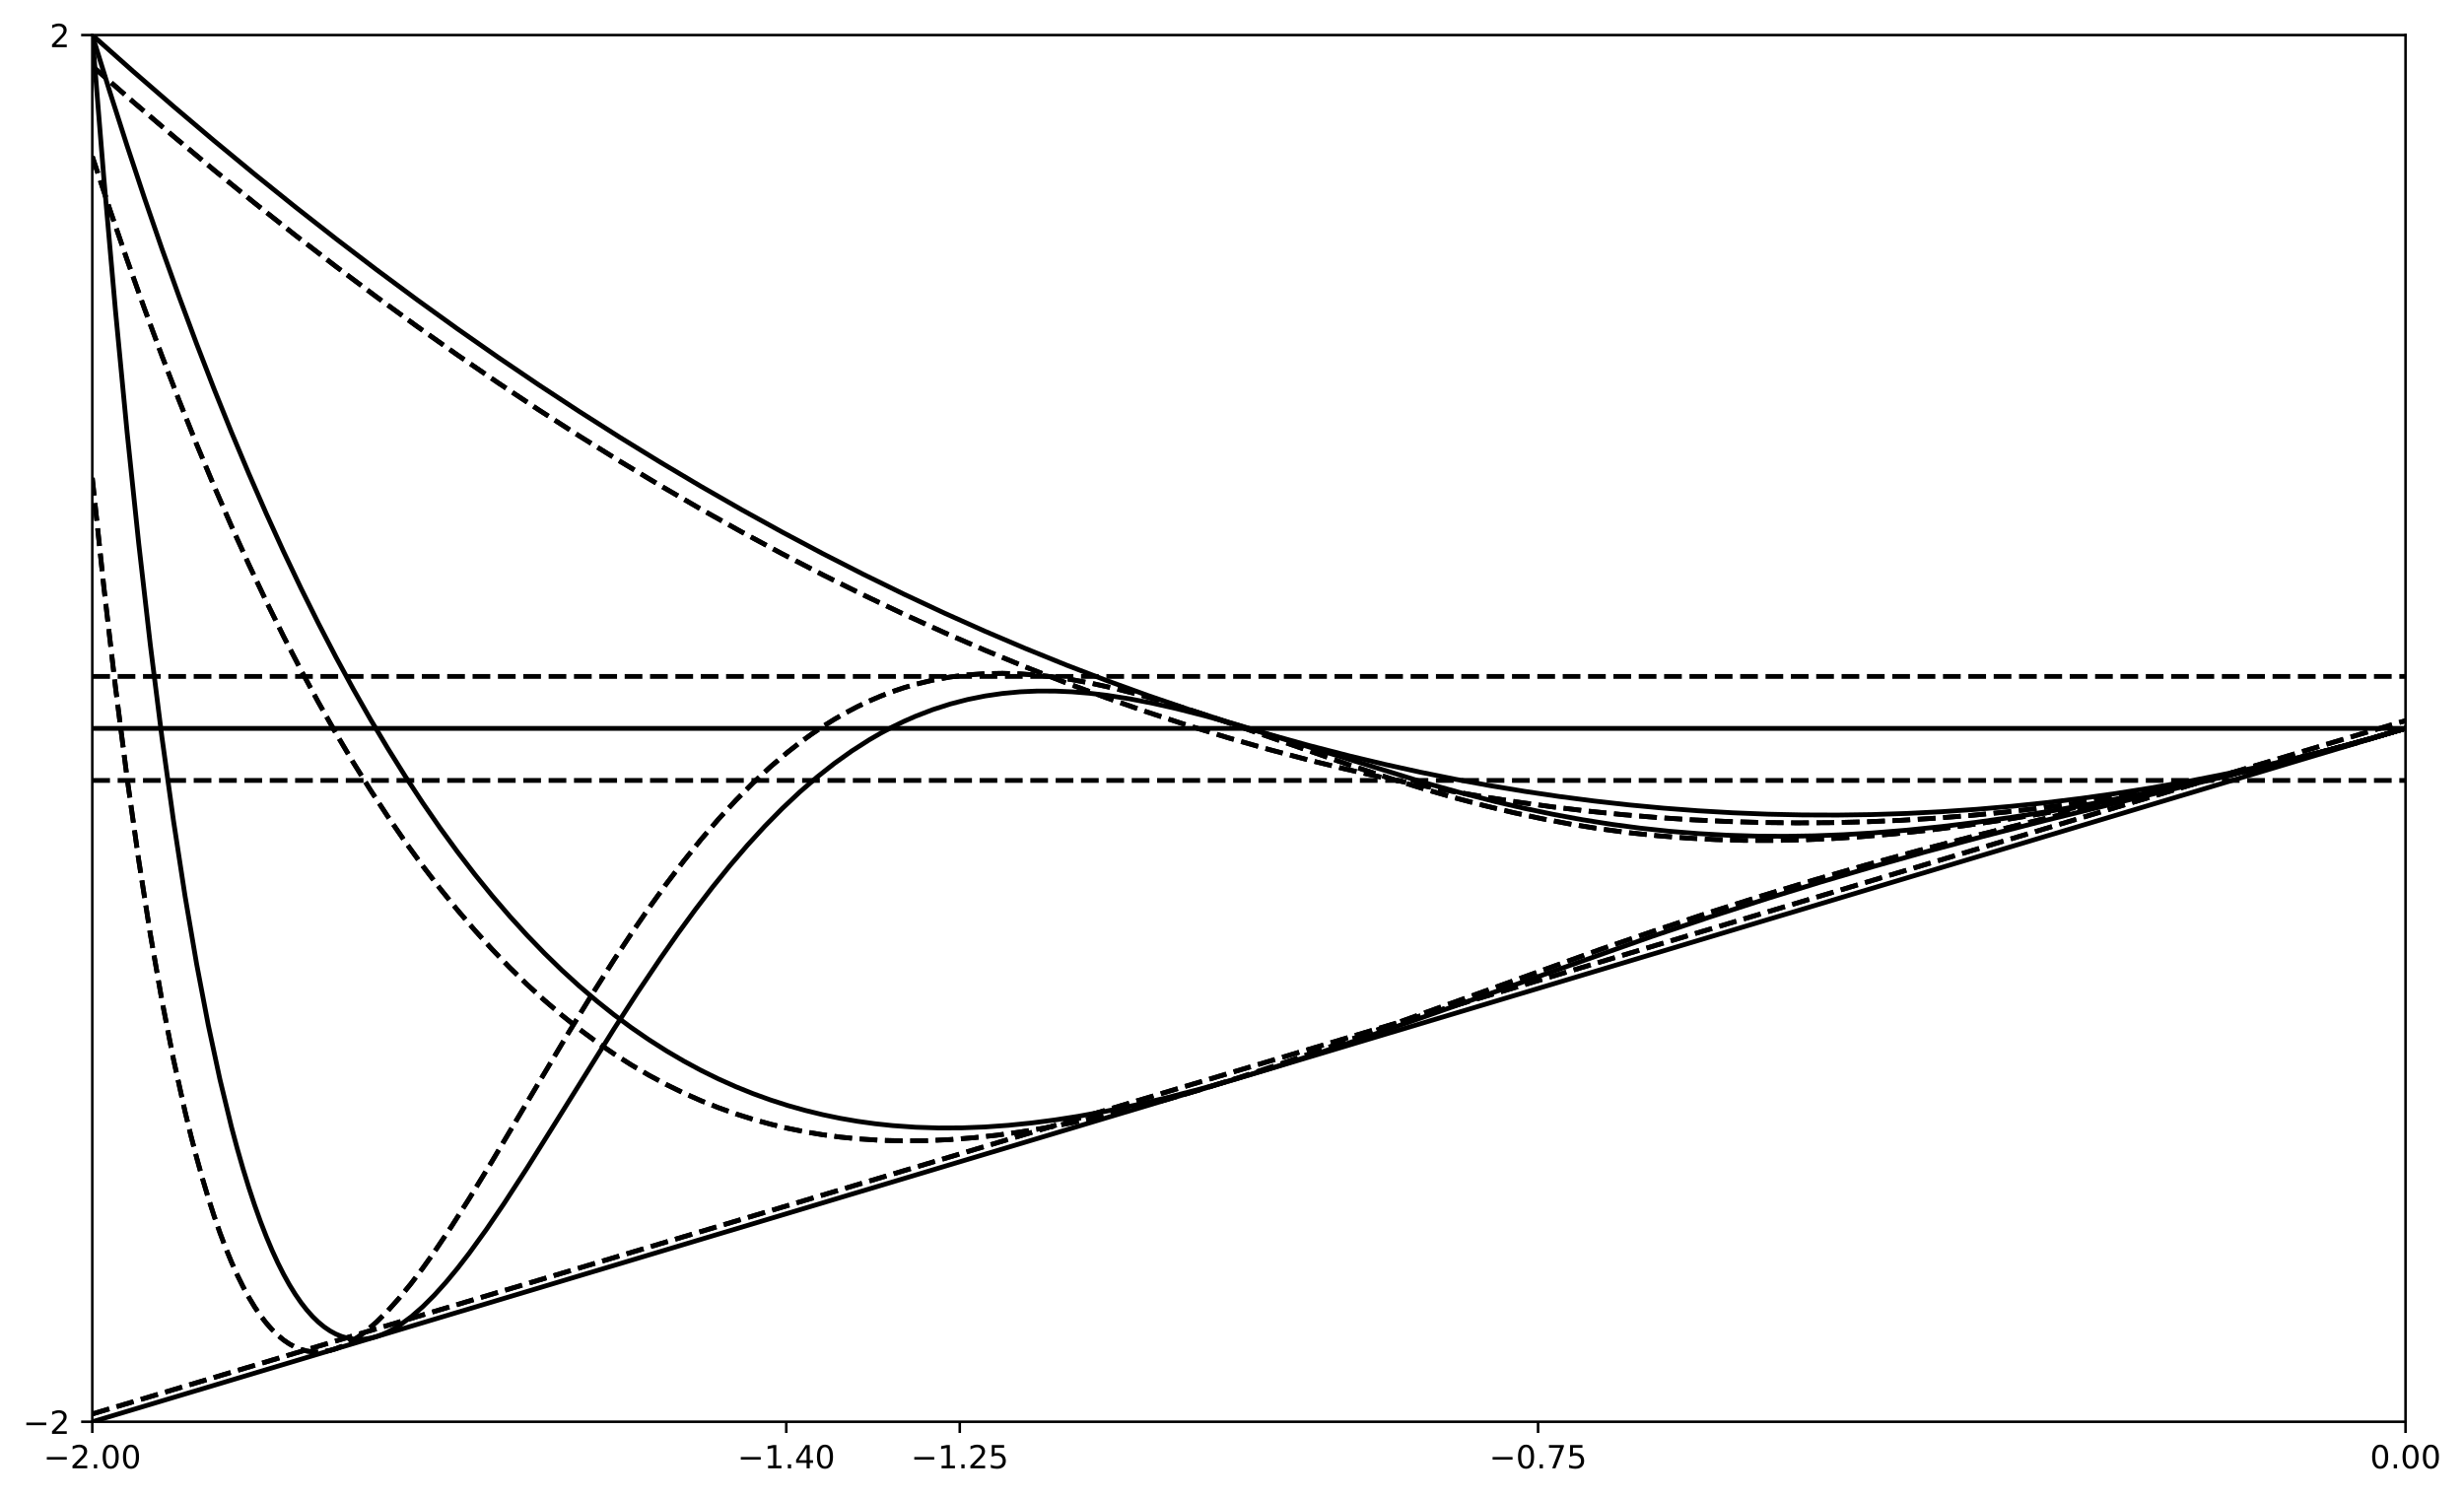 <?xml version="1.0" encoding="utf-8" standalone="no"?>
<!DOCTYPE svg PUBLIC "-//W3C//DTD SVG 1.1//EN"
  "http://www.w3.org/Graphics/SVG/1.1/DTD/svg11.dtd">
<!-- Created with matplotlib (http://matplotlib.org/) -->
<svg height="469.757pt" version="1.1" viewBox="0 0 772.675 469.757" width="772.675pt" xmlns="http://www.w3.org/2000/svg" xmlns:xlink="http://www.w3.org/1999/xlink">
 <defs>
  <style type="text/css">
*{stroke-linecap:butt;stroke-linejoin:round;}
  </style>
 </defs>
 <g id="figure_1">
  <g id="patch_1">
   <path d="M 0 469.757 
L 772.675 469.757 
L 772.675 0 
L 0 0 
z
" style="fill:#ffffff;"/>
  </g>
  <g id="axes_1">
   <g id="patch_2">
    <path d="M 28.942 445.879 
L 754.342 445.879 
L 754.342 10.999 
L 28.942 10.999 
z
" style="fill:#ffffff;"/>
   </g>
   <g id="matplotlib.axis_1">
    <g id="xtick_1">
     <g id="line2d_1">
      <defs>
       <path d="M 0 0 
L 0 3.5 
" id="m2bad7779a1" style="stroke:#000000;stroke-width:0.8;"/>
      </defs>
      <g>
       <use style="stroke:#000000;stroke-width:0.8;" x="28.942" xlink:href="#m2bad7779a1" y="445.879"/>
      </g>
     </g>
     <g id="text_1">
      <!-- −2.00 -->
      <defs>
       <path d="M 10.594 35.5 
L 73.188 35.5 
L 73.188 27.203 
L 10.594 27.203 
z
" id="DejaVuSans-2212"/>
       <path d="M 19.188 8.297 
L 53.609 8.297 
L 53.609 0 
L 7.328 0 
L 7.328 8.297 
Q 12.938 14.109 22.625 23.891 
Q 32.328 33.688 34.812 36.531 
Q 39.547 41.844 41.422 45.531 
Q 43.312 49.219 43.312 52.781 
Q 43.312 58.594 39.234 62.25 
Q 35.156 65.922 28.609 65.922 
Q 23.969 65.922 18.812 64.312 
Q 13.672 62.703 7.812 59.422 
L 7.812 69.391 
Q 13.766 71.781 18.938 73 
Q 24.125 74.219 28.422 74.219 
Q 39.75 74.219 46.484 68.547 
Q 53.219 62.891 53.219 53.422 
Q 53.219 48.922 51.531 44.891 
Q 49.859 40.875 45.406 35.406 
Q 44.188 33.984 37.641 27.219 
Q 31.109 20.453 19.188 8.297 
z
" id="DejaVuSans-32"/>
       <path d="M 10.688 12.406 
L 21 12.406 
L 21 0 
L 10.688 0 
z
" id="DejaVuSans-2e"/>
       <path d="M 31.781 66.406 
Q 24.172 66.406 20.328 58.906 
Q 16.5 51.422 16.5 36.375 
Q 16.5 21.391 20.328 13.891 
Q 24.172 6.391 31.781 6.391 
Q 39.453 6.391 43.281 13.891 
Q 47.125 21.391 47.125 36.375 
Q 47.125 51.422 43.281 58.906 
Q 39.453 66.406 31.781 66.406 
z
M 31.781 74.219 
Q 44.047 74.219 50.516 64.516 
Q 56.984 54.828 56.984 36.375 
Q 56.984 17.969 50.516 8.266 
Q 44.047 -1.422 31.781 -1.422 
Q 19.531 -1.422 13.062 8.266 
Q 6.594 17.969 6.594 36.375 
Q 6.594 54.828 13.062 64.516 
Q 19.531 74.219 31.781 74.219 
z
" id="DejaVuSans-30"/>
      </defs>
      <g transform="translate(13.62 460.478)scale(0.1 -0.1)">
       <use xlink:href="#DejaVuSans-2212"/>
       <use x="83.789" xlink:href="#DejaVuSans-32"/>
       <use x="147.412" xlink:href="#DejaVuSans-2e"/>
       <use x="179.199" xlink:href="#DejaVuSans-30"/>
       <use x="242.822" xlink:href="#DejaVuSans-30"/>
      </g>
     </g>
    </g>
    <g id="xtick_2">
     <g id="line2d_2">
      <g>
       <use style="stroke:#000000;stroke-width:0.8;" x="246.562" xlink:href="#m2bad7779a1" y="445.879"/>
      </g>
     </g>
     <g id="text_2">
      <!-- −1.40 -->
      <defs>
       <path d="M 12.406 8.297 
L 28.516 8.297 
L 28.516 63.922 
L 10.984 60.406 
L 10.984 69.391 
L 28.422 72.906 
L 38.281 72.906 
L 38.281 8.297 
L 54.391 8.297 
L 54.391 0 
L 12.406 0 
z
" id="DejaVuSans-31"/>
       <path d="M 37.797 64.312 
L 12.891 25.391 
L 37.797 25.391 
z
M 35.203 72.906 
L 47.609 72.906 
L 47.609 25.391 
L 58.016 25.391 
L 58.016 17.188 
L 47.609 17.188 
L 47.609 0 
L 37.797 0 
L 37.797 17.188 
L 4.891 17.188 
L 4.891 26.703 
z
" id="DejaVuSans-34"/>
      </defs>
      <g transform="translate(231.24 460.478)scale(0.1 -0.1)">
       <use xlink:href="#DejaVuSans-2212"/>
       <use x="83.789" xlink:href="#DejaVuSans-31"/>
       <use x="147.412" xlink:href="#DejaVuSans-2e"/>
       <use x="179.199" xlink:href="#DejaVuSans-34"/>
       <use x="242.822" xlink:href="#DejaVuSans-30"/>
      </g>
     </g>
    </g>
    <g id="xtick_3">
     <g id="line2d_3">
      <g>
       <use style="stroke:#000000;stroke-width:0.8;" x="300.967" xlink:href="#m2bad7779a1" y="445.879"/>
      </g>
     </g>
     <g id="text_3">
      <!-- −1.25 -->
      <defs>
       <path d="M 10.797 72.906 
L 49.516 72.906 
L 49.516 64.594 
L 19.828 64.594 
L 19.828 46.734 
Q 21.969 47.469 24.109 47.828 
Q 26.266 48.188 28.422 48.188 
Q 40.625 48.188 47.75 41.5 
Q 54.891 34.812 54.891 23.391 
Q 54.891 11.625 47.562 5.094 
Q 40.234 -1.422 26.906 -1.422 
Q 22.312 -1.422 17.547 -0.641 
Q 12.797 0.141 7.719 1.703 
L 7.719 11.625 
Q 12.109 9.234 16.797 8.062 
Q 21.484 6.891 26.703 6.891 
Q 35.156 6.891 40.078 11.328 
Q 45.016 15.766 45.016 23.391 
Q 45.016 31 40.078 35.438 
Q 35.156 39.891 26.703 39.891 
Q 22.75 39.891 18.812 39.016 
Q 14.891 38.141 10.797 36.281 
z
" id="DejaVuSans-35"/>
      </defs>
      <g transform="translate(285.645 460.478)scale(0.1 -0.1)">
       <use xlink:href="#DejaVuSans-2212"/>
       <use x="83.789" xlink:href="#DejaVuSans-31"/>
       <use x="147.412" xlink:href="#DejaVuSans-2e"/>
       <use x="179.199" xlink:href="#DejaVuSans-32"/>
       <use x="242.822" xlink:href="#DejaVuSans-35"/>
      </g>
     </g>
    </g>
    <g id="xtick_4">
     <g id="line2d_4">
      <g>
       <use style="stroke:#000000;stroke-width:0.8;" x="482.317" xlink:href="#m2bad7779a1" y="445.879"/>
      </g>
     </g>
     <g id="text_4">
      <!-- −0.75 -->
      <defs>
       <path d="M 8.203 72.906 
L 55.078 72.906 
L 55.078 68.703 
L 28.609 0 
L 18.312 0 
L 43.219 64.594 
L 8.203 64.594 
z
" id="DejaVuSans-37"/>
      </defs>
      <g transform="translate(466.995 460.478)scale(0.1 -0.1)">
       <use xlink:href="#DejaVuSans-2212"/>
       <use x="83.789" xlink:href="#DejaVuSans-30"/>
       <use x="147.412" xlink:href="#DejaVuSans-2e"/>
       <use x="179.199" xlink:href="#DejaVuSans-37"/>
       <use x="242.822" xlink:href="#DejaVuSans-35"/>
      </g>
     </g>
    </g>
    <g id="xtick_5">
     <g id="line2d_5">
      <g>
       <use style="stroke:#000000;stroke-width:0.8;" x="754.342" xlink:href="#m2bad7779a1" y="445.879"/>
      </g>
     </g>
     <g id="text_5">
      <!-- 0.00 -->
      <g transform="translate(743.209 460.478)scale(0.1 -0.1)">
       <use xlink:href="#DejaVuSans-30"/>
       <use x="63.623" xlink:href="#DejaVuSans-2e"/>
       <use x="95.41" xlink:href="#DejaVuSans-30"/>
       <use x="159.033" xlink:href="#DejaVuSans-30"/>
      </g>
     </g>
    </g>
   </g>
   <g id="matplotlib.axis_2">
    <g id="ytick_1">
     <g id="line2d_6">
      <defs>
       <path d="M 0 0 
L -3.5 0 
" id="m638bd7eac4" style="stroke:#000000;stroke-width:0.8;"/>
      </defs>
      <g>
       <use style="stroke:#000000;stroke-width:0.8;" x="28.942" xlink:href="#m638bd7eac4" y="445.879"/>
      </g>
     </g>
     <g id="text_6">
      <!-- −2 -->
      <g transform="translate(7.2 449.678)scale(0.1 -0.1)">
       <use xlink:href="#DejaVuSans-2212"/>
       <use x="83.789" xlink:href="#DejaVuSans-32"/>
      </g>
     </g>
    </g>
    <g id="ytick_2">
     <g id="line2d_7">
      <g>
       <use style="stroke:#000000;stroke-width:0.8;" x="28.942" xlink:href="#m638bd7eac4" y="10.999"/>
      </g>
     </g>
     <g id="text_7">
      <!-- 2 -->
      <g transform="translate(15.58 14.798)scale(0.1 -0.1)">
       <use xlink:href="#DejaVuSans-32"/>
      </g>
     </g>
    </g>
   </g>
   <g id="line2d_8">
    <path clip-path="url(#p0078a2f905)" d="M 28.942 445.879 
L 754.342 228.439 
L 754.342 228.439 
" style="fill:none;stroke:#000000;stroke-linecap:square;stroke-width:1.5;"/>
   </g>
   <g id="line2d_9">
    <path clip-path="url(#p0078a2f905)" d="M 28.942 10.999 
L 41.669 22.31 
L 54.395 33.352 
L 67.121 44.127 
L 79.847 54.634 
L 92.574 64.874 
L 105.3 74.846 
L 118.026 84.55 
L 130.753 93.986 
L 143.479 103.155 
L 156.205 112.056 
L 168.932 120.69 
L 181.658 129.055 
L 194.384 137.153 
L 207.111 144.983 
L 219.837 152.546 
L 232.563 159.841 
L 245.29 166.868 
L 258.016 173.627 
L 270.742 180.119 
L 283.469 186.343 
L 296.195 192.3 
L 308.921 197.988 
L 321.647 203.409 
L 334.374 208.562 
L 347.1 213.448 
L 359.826 218.066 
L 372.553 222.416 
L 385.279 226.498 
L 398.005 230.313 
L 410.732 233.86 
L 423.458 237.139 
L 434.366 239.737 
L 445.275 242.138 
L 456.183 244.343 
L 467.091 246.351 
L 477.999 248.162 
L 488.908 249.776 
L 499.816 251.194 
L 510.724 252.415 
L 521.632 253.439 
L 532.541 254.267 
L 543.449 254.898 
L 554.357 255.332 
L 565.265 255.57 
L 576.174 255.611 
L 587.082 255.455 
L 597.99 255.103 
L 608.899 254.554 
L 619.807 253.808 
L 630.715 252.866 
L 641.623 251.726 
L 652.532 250.391 
L 663.44 248.858 
L 674.348 247.129 
L 685.256 245.203 
L 696.165 243.081 
L 707.073 240.762 
L 717.981 238.246 
L 728.89 235.533 
L 741.616 232.12 
L 754.342 228.439 
L 754.342 228.439 
" style="fill:none;stroke:#000000;stroke-linecap:square;stroke-width:1.5;"/>
   </g>
   <g id="line2d_10">
    <path clip-path="url(#p0078a2f905)" d="M 28.942 10.999 
L 34.396 28.666 
L 39.85 45.706 
L 45.305 62.134 
L 50.759 77.961 
L 56.213 93.202 
L 61.667 107.868 
L 67.121 121.973 
L 72.575 135.528 
L 78.029 148.546 
L 83.484 161.039 
L 88.938 173.02 
L 94.392 184.499 
L 99.846 195.49 
L 105.3 206.003 
L 110.754 216.05 
L 116.208 225.643 
L 121.662 234.792 
L 127.117 243.509 
L 132.571 251.804 
L 138.025 259.69 
L 143.479 267.175 
L 148.933 274.271 
L 154.387 280.989 
L 159.841 287.338 
L 165.296 293.329 
L 170.75 298.972 
L 176.204 304.277 
L 181.658 309.253 
L 187.112 313.91 
L 192.566 318.258 
L 198.02 322.306 
L 203.475 326.063 
L 208.929 329.538 
L 214.383 332.741 
L 219.837 335.68 
L 225.291 338.364 
L 230.745 340.801 
L 236.199 343 
L 241.653 344.97 
L 247.108 346.718 
L 252.562 348.252 
L 258.016 349.58 
L 263.47 350.711 
L 268.924 351.651 
L 274.378 352.409 
L 279.832 352.991 
L 287.105 353.507 
L 294.377 353.74 
L 301.649 353.708 
L 308.921 353.426 
L 316.193 352.91 
L 323.465 352.174 
L 330.738 351.234 
L 338.01 350.103 
L 347.1 348.444 
L 356.19 346.534 
L 365.281 344.4 
L 376.189 341.577 
L 387.097 338.504 
L 399.823 334.654 
L 412.55 330.571 
L 428.912 325.063 
L 448.911 318.071 
L 517.996 293.682 
L 536.177 287.588 
L 554.357 281.733 
L 570.72 276.688 
L 587.082 271.863 
L 603.444 267.254 
L 621.625 262.369 
L 641.623 257.239 
L 667.076 250.968 
L 714.345 239.382 
L 730.708 235.12 
L 745.252 231.099 
L 754.342 228.439 
L 754.342 228.439 
" style="fill:none;stroke:#000000;stroke-linecap:square;stroke-width:1.5;"/>
   </g>
   <g id="line2d_11">
    <path clip-path="url(#p0078a2f905)" d="M 28.942 10.999 
L 32.578 56.009 
L 36.214 97.438 
L 39.85 135.477 
L 43.487 170.311 
L 47.123 202.117 
L 50.759 231.065 
L 54.395 257.317 
L 58.031 281.031 
L 61.667 302.356 
L 65.303 321.434 
L 68.939 338.405 
L 72.575 353.398 
L 74.393 360.193 
L 76.211 366.541 
L 78.029 372.455 
L 79.847 377.952 
L 81.665 383.044 
L 83.484 387.746 
L 85.302 392.072 
L 87.12 396.034 
L 88.938 399.646 
L 90.756 402.919 
L 92.574 405.867 
L 94.392 408.502 
L 96.21 410.835 
L 98.028 412.877 
L 99.846 414.64 
L 101.664 416.134 
L 103.482 417.371 
L 105.3 418.361 
L 107.118 419.113 
L 108.936 419.637 
L 110.754 419.944 
L 112.572 420.042 
L 114.39 419.941 
L 116.208 419.649 
L 118.026 419.175 
L 119.844 418.528 
L 121.662 417.715 
L 123.481 416.745 
L 125.299 415.625 
L 128.935 412.965 
L 132.571 409.795 
L 136.207 406.168 
L 139.843 402.135 
L 143.479 397.745 
L 147.115 393.044 
L 152.569 385.502 
L 158.023 377.488 
L 165.296 366.277 
L 174.386 351.769 
L 192.566 322.629 
L 199.838 311.378 
L 207.111 300.546 
L 212.565 292.756 
L 218.019 285.289 
L 223.473 278.171 
L 228.927 271.425 
L 234.381 265.068 
L 239.835 259.111 
L 245.29 253.564 
L 250.744 248.431 
L 256.198 243.713 
L 261.652 239.41 
L 267.106 235.516 
L 272.56 232.026 
L 276.196 229.92 
L 279.832 227.986 
L 283.469 226.221 
L 287.105 224.622 
L 292.559 222.524 
L 298.013 220.777 
L 303.467 219.363 
L 308.921 218.267 
L 314.375 217.473 
L 319.829 216.963 
L 325.284 216.719 
L 330.738 216.724 
L 336.192 216.96 
L 341.646 217.408 
L 347.1 218.051 
L 354.372 219.181 
L 361.644 220.584 
L 368.917 222.223 
L 378.007 224.541 
L 387.097 227.095 
L 399.823 230.94 
L 447.093 245.578 
L 458.001 248.607 
L 468.909 251.39 
L 477.999 253.496 
L 487.09 255.391 
L 496.18 257.064 
L 505.27 258.507 
L 514.36 259.715 
L 523.45 260.688 
L 532.541 261.425 
L 541.631 261.931 
L 550.721 262.211 
L 559.811 262.272 
L 568.902 262.123 
L 577.992 261.773 
L 587.082 261.232 
L 597.99 260.347 
L 608.899 259.223 
L 619.807 257.877 
L 630.715 256.33 
L 643.441 254.293 
L 656.168 252.03 
L 670.712 249.198 
L 685.256 246.127 
L 699.801 242.834 
L 714.345 239.327 
L 728.89 235.596 
L 741.616 232.129 
L 754.342 228.439 
L 754.342 228.439 
" style="fill:none;stroke:#000000;stroke-linecap:square;stroke-width:1.5;"/>
   </g>
   <g id="line2d_12">
    <path clip-path="url(#p0078a2f905)" d="M 28.942 443.433 
L 754.342 225.993 
L 754.342 225.993 
" style="fill:none;stroke:#000000;stroke-dasharray:5.55,2.4;stroke-dashoffset:0;stroke-width:1.5;"/>
   </g>
   <g id="line2d_13">
    <path clip-path="url(#p0078a2f905)" d="M 28.942 20.729 
L 41.669 31.868 
L 54.395 42.739 
L 67.121 53.342 
L 79.847 63.678 
L 92.574 73.745 
L 105.3 83.546 
L 118.026 93.078 
L 130.753 102.343 
L 143.479 111.34 
L 156.205 120.069 
L 168.932 128.531 
L 181.658 136.725 
L 194.384 144.651 
L 207.111 152.31 
L 219.837 159.701 
L 232.563 166.824 
L 245.29 173.68 
L 258.016 180.267 
L 270.742 186.587 
L 283.469 192.64 
L 296.195 198.424 
L 308.921 203.941 
L 321.647 209.191 
L 334.374 214.172 
L 347.1 218.886 
L 359.826 223.332 
L 372.553 227.511 
L 385.279 231.422 
L 398.005 235.065 
L 410.732 238.44 
L 421.64 241.12 
L 432.548 243.604 
L 443.456 245.89 
L 454.365 247.98 
L 465.273 249.874 
L 476.181 251.571 
L 487.09 253.071 
L 497.998 254.374 
L 508.906 255.481 
L 519.814 256.391 
L 530.723 257.104 
L 541.631 257.621 
L 552.539 257.941 
L 563.447 258.064 
L 574.356 257.99 
L 585.264 257.72 
L 596.172 257.254 
L 607.081 256.59 
L 617.989 255.73 
L 628.897 254.673 
L 639.805 253.42 
L 650.714 251.97 
L 661.622 250.323 
L 672.53 248.479 
L 683.438 246.439 
L 694.347 244.202 
L 705.255 241.769 
L 716.163 239.139 
L 727.072 236.312 
L 739.798 232.765 
L 752.524 228.951 
L 754.342 228.384 
L 754.342 228.384 
" style="fill:none;stroke:#000000;stroke-dasharray:5.55,2.4;stroke-dashoffset:0;stroke-width:1.5;"/>
   </g>
   <g id="line2d_14">
    <path clip-path="url(#p0078a2f905)" d="M 28.942 49.048 
L 34.396 65.566 
L 39.85 81.48 
L 45.305 96.803 
L 50.759 111.547 
L 56.213 125.726 
L 61.667 139.351 
L 67.121 152.435 
L 72.575 164.99 
L 78.029 177.029 
L 83.484 188.563 
L 88.938 199.605 
L 94.392 210.165 
L 99.846 220.255 
L 105.3 229.888 
L 110.754 239.074 
L 116.208 247.824 
L 121.662 256.149 
L 127.117 264.061 
L 132.571 271.57 
L 138.025 278.687 
L 143.479 285.422 
L 148.933 291.786 
L 154.387 297.789 
L 159.841 303.44 
L 165.296 308.751 
L 170.75 313.73 
L 176.204 318.388 
L 181.658 322.734 
L 187.112 326.778 
L 192.566 330.528 
L 198.02 333.994 
L 203.475 337.186 
L 208.929 340.111 
L 214.383 342.779 
L 219.837 345.198 
L 225.291 347.377 
L 230.745 349.325 
L 236.199 351.049 
L 241.653 352.558 
L 247.108 353.859 
L 252.562 354.96 
L 258.016 355.87 
L 263.47 356.595 
L 268.924 357.144 
L 276.196 357.612 
L 283.469 357.796 
L 290.741 357.713 
L 298.013 357.377 
L 305.285 356.805 
L 312.557 356.012 
L 319.829 355.013 
L 327.102 353.822 
L 336.192 352.085 
L 345.282 350.097 
L 354.372 347.883 
L 365.281 344.962 
L 376.189 341.791 
L 388.915 337.826 
L 401.641 333.628 
L 418.004 327.975 
L 438.002 320.809 
L 501.634 297.815 
L 519.814 291.553 
L 536.177 286.127 
L 552.539 280.925 
L 568.902 275.96 
L 585.264 271.235 
L 601.626 266.741 
L 619.807 261.997 
L 639.805 257.032 
L 665.258 250.973 
L 708.891 240.632 
L 725.253 236.516 
L 739.798 232.627 
L 752.524 228.982 
L 754.342 228.439 
L 754.342 228.439 
" style="fill:none;stroke:#000000;stroke-dasharray:5.55,2.4;stroke-dashoffset:0;stroke-width:1.5;"/>
   </g>
   <g id="line2d_15">
    <path clip-path="url(#p0078a2f905)" d="M 28.942 149.877 
L 32.578 184.222 
L 36.214 215.527 
L 39.85 243.961 
L 43.487 269.691 
L 47.123 292.874 
L 50.759 313.661 
L 54.395 332.198 
L 58.031 348.623 
L 59.849 356.085 
L 61.667 363.068 
L 63.485 369.589 
L 65.303 375.662 
L 67.121 381.302 
L 68.939 386.524 
L 70.757 391.343 
L 72.575 395.771 
L 74.393 399.824 
L 76.211 403.515 
L 78.029 406.855 
L 79.847 409.859 
L 81.665 412.538 
L 83.484 414.905 
L 85.302 416.971 
L 87.12 418.748 
L 88.938 420.248 
L 90.756 421.481 
L 92.574 422.458 
L 94.392 423.189 
L 96.21 423.685 
L 98.028 423.955 
L 99.846 424.01 
L 101.664 423.858 
L 103.482 423.509 
L 105.3 422.971 
L 107.118 422.255 
L 108.936 421.367 
L 110.754 420.316 
L 112.572 419.11 
L 114.39 417.757 
L 118.026 414.64 
L 121.662 411.023 
L 125.299 406.961 
L 128.935 402.506 
L 132.571 397.705 
L 136.207 392.606 
L 141.661 384.49 
L 147.115 375.932 
L 154.387 364.041 
L 165.296 345.681 
L 178.022 324.3 
L 185.294 312.427 
L 192.566 300.971 
L 198.02 292.716 
L 203.475 284.79 
L 208.929 277.225 
L 214.383 270.043 
L 219.837 263.266 
L 225.291 256.906 
L 230.745 250.975 
L 236.199 245.479 
L 241.653 240.421 
L 247.108 235.8 
L 250.744 232.96 
L 254.38 230.312 
L 258.016 227.853 
L 261.652 225.58 
L 265.288 223.491 
L 268.924 221.582 
L 272.56 219.85 
L 276.196 218.291 
L 279.832 216.9 
L 283.469 215.673 
L 287.105 214.605 
L 292.559 213.292 
L 298.013 212.31 
L 303.467 211.641 
L 308.921 211.266 
L 314.375 211.168 
L 319.829 211.327 
L 325.284 211.724 
L 330.738 212.341 
L 336.192 213.16 
L 341.646 214.161 
L 348.918 215.749 
L 356.19 217.587 
L 363.462 219.635 
L 372.553 222.433 
L 383.461 226.044 
L 399.823 231.747 
L 423.458 240 
L 436.184 244.205 
L 447.093 247.579 
L 456.183 250.192 
L 465.273 252.601 
L 474.363 254.789 
L 483.453 256.744 
L 492.544 258.456 
L 501.634 259.92 
L 510.724 261.135 
L 519.814 262.101 
L 528.905 262.821 
L 537.995 263.302 
L 547.085 263.551 
L 556.175 263.576 
L 565.265 263.387 
L 574.356 262.996 
L 583.446 262.414 
L 594.354 261.479 
L 605.262 260.306 
L 616.171 258.916 
L 628.897 257.047 
L 641.623 254.937 
L 654.35 252.615 
L 668.894 249.729 
L 683.438 246.621 
L 699.801 242.882 
L 716.163 238.89 
L 730.708 235.117 
L 745.252 231.099 
L 754.342 228.439 
L 754.342 228.439 
" style="fill:none;stroke:#000000;stroke-dasharray:5.55,2.4;stroke-dashoffset:0;stroke-width:1.5;"/>
   </g>
   <g id="line2d_16">
    <path clip-path="url(#p0078a2f905)" d="M 28.942 443.433 
L 754.342 225.993 
L 754.342 225.993 
" style="fill:none;stroke:#000000;stroke-dasharray:5.55,2.4;stroke-dashoffset:0;stroke-width:1.5;"/>
   </g>
   <g id="line2d_17">
    <path clip-path="url(#p0078a2f905)" d="M 28.942 20.729 
L 41.669 31.868 
L 54.395 42.739 
L 67.121 53.342 
L 79.847 63.678 
L 92.574 73.745 
L 105.3 83.546 
L 118.026 93.078 
L 130.753 102.343 
L 143.479 111.34 
L 156.205 120.069 
L 168.932 128.531 
L 181.658 136.725 
L 194.384 144.651 
L 207.111 152.31 
L 219.837 159.701 
L 232.563 166.824 
L 245.29 173.68 
L 258.016 180.267 
L 270.742 186.587 
L 283.469 192.64 
L 296.195 198.424 
L 308.921 203.941 
L 321.647 209.191 
L 334.374 214.172 
L 347.1 218.886 
L 359.826 223.332 
L 372.553 227.511 
L 385.279 231.422 
L 398.005 235.065 
L 410.732 238.44 
L 421.64 241.12 
L 432.548 243.604 
L 443.456 245.89 
L 454.365 247.98 
L 465.273 249.874 
L 476.181 251.571 
L 487.09 253.071 
L 497.998 254.374 
L 508.906 255.481 
L 519.814 256.391 
L 530.723 257.104 
L 541.631 257.621 
L 552.539 257.941 
L 563.447 258.064 
L 574.356 257.99 
L 585.264 257.72 
L 596.172 257.254 
L 607.081 256.59 
L 617.989 255.73 
L 628.897 254.673 
L 639.805 253.42 
L 650.714 251.97 
L 661.622 250.323 
L 672.53 248.479 
L 683.438 246.439 
L 694.347 244.202 
L 705.255 241.769 
L 716.163 239.139 
L 727.072 236.312 
L 739.798 232.765 
L 752.524 228.951 
L 754.342 228.384 
L 754.342 228.384 
" style="fill:none;stroke:#000000;stroke-dasharray:5.55,2.4;stroke-dashoffset:0;stroke-width:1.5;"/>
   </g>
   <g id="line2d_18">
    <path clip-path="url(#p0078a2f905)" d="M 28.942 49.048 
L 34.396 65.566 
L 39.85 81.48 
L 45.305 96.803 
L 50.759 111.547 
L 56.213 125.726 
L 61.667 139.351 
L 67.121 152.435 
L 72.575 164.99 
L 78.029 177.029 
L 83.484 188.563 
L 88.938 199.605 
L 94.392 210.165 
L 99.846 220.255 
L 105.3 229.888 
L 110.754 239.074 
L 116.208 247.824 
L 121.662 256.149 
L 127.117 264.061 
L 132.571 271.57 
L 138.025 278.687 
L 143.479 285.422 
L 148.933 291.786 
L 154.387 297.789 
L 159.841 303.44 
L 165.296 308.751 
L 170.75 313.73 
L 176.204 318.388 
L 181.658 322.734 
L 187.112 326.778 
L 192.566 330.528 
L 198.02 333.994 
L 203.475 337.186 
L 208.929 340.111 
L 214.383 342.779 
L 219.837 345.198 
L 225.291 347.377 
L 230.745 349.325 
L 236.199 351.049 
L 241.653 352.558 
L 247.108 353.859 
L 252.562 354.96 
L 258.016 355.87 
L 263.47 356.595 
L 268.924 357.144 
L 276.196 357.612 
L 283.469 357.796 
L 290.741 357.713 
L 298.013 357.377 
L 305.285 356.805 
L 312.557 356.012 
L 319.829 355.013 
L 327.102 353.822 
L 336.192 352.085 
L 345.282 350.097 
L 354.372 347.883 
L 365.281 344.962 
L 376.189 341.791 
L 388.915 337.826 
L 401.641 333.628 
L 418.004 327.975 
L 438.002 320.809 
L 501.634 297.815 
L 519.814 291.553 
L 536.177 286.127 
L 552.539 280.925 
L 568.902 275.96 
L 585.264 271.235 
L 601.626 266.741 
L 619.807 261.997 
L 639.805 257.032 
L 665.258 250.973 
L 708.891 240.632 
L 725.253 236.516 
L 739.798 232.627 
L 752.524 228.982 
L 754.342 228.439 
L 754.342 228.439 
" style="fill:none;stroke:#000000;stroke-dasharray:5.55,2.4;stroke-dashoffset:0;stroke-width:1.5;"/>
   </g>
   <g id="line2d_19">
    <path clip-path="url(#p0078a2f905)" d="M 28.942 149.877 
L 32.578 184.222 
L 36.214 215.527 
L 39.85 243.961 
L 43.487 269.691 
L 47.123 292.874 
L 50.759 313.661 
L 54.395 332.198 
L 58.031 348.623 
L 59.849 356.085 
L 61.667 363.068 
L 63.485 369.589 
L 65.303 375.662 
L 67.121 381.302 
L 68.939 386.524 
L 70.757 391.343 
L 72.575 395.771 
L 74.393 399.824 
L 76.211 403.515 
L 78.029 406.855 
L 79.847 409.859 
L 81.665 412.538 
L 83.484 414.905 
L 85.302 416.971 
L 87.12 418.748 
L 88.938 420.248 
L 90.756 421.481 
L 92.574 422.458 
L 94.392 423.189 
L 96.21 423.685 
L 98.028 423.955 
L 99.846 424.01 
L 101.664 423.858 
L 103.482 423.509 
L 105.3 422.971 
L 107.118 422.255 
L 108.936 421.367 
L 110.754 420.316 
L 112.572 419.11 
L 114.39 417.757 
L 118.026 414.64 
L 121.662 411.023 
L 125.299 406.961 
L 128.935 402.506 
L 132.571 397.705 
L 136.207 392.606 
L 141.661 384.49 
L 147.115 375.932 
L 154.387 364.041 
L 165.296 345.681 
L 178.022 324.3 
L 185.294 312.427 
L 192.566 300.971 
L 198.02 292.716 
L 203.475 284.79 
L 208.929 277.225 
L 214.383 270.043 
L 219.837 263.266 
L 225.291 256.906 
L 230.745 250.975 
L 236.199 245.479 
L 241.653 240.421 
L 247.108 235.8 
L 250.744 232.96 
L 254.38 230.312 
L 258.016 227.853 
L 261.652 225.58 
L 265.288 223.491 
L 268.924 221.582 
L 272.56 219.85 
L 276.196 218.291 
L 279.832 216.9 
L 283.469 215.673 
L 287.105 214.605 
L 292.559 213.292 
L 298.013 212.31 
L 303.467 211.641 
L 308.921 211.266 
L 314.375 211.168 
L 319.829 211.327 
L 325.284 211.724 
L 330.738 212.341 
L 336.192 213.16 
L 341.646 214.161 
L 348.918 215.749 
L 356.19 217.587 
L 363.462 219.635 
L 372.553 222.433 
L 383.461 226.044 
L 399.823 231.747 
L 423.458 240 
L 436.184 244.205 
L 447.093 247.579 
L 456.183 250.192 
L 465.273 252.601 
L 474.363 254.789 
L 483.453 256.744 
L 492.544 258.456 
L 501.634 259.92 
L 510.724 261.135 
L 519.814 262.101 
L 528.905 262.821 
L 537.995 263.302 
L 547.085 263.551 
L 556.175 263.576 
L 565.265 263.387 
L 574.356 262.996 
L 583.446 262.414 
L 594.354 261.479 
L 605.262 260.306 
L 616.171 258.916 
L 628.897 257.047 
L 641.623 254.937 
L 654.35 252.615 
L 668.894 249.729 
L 683.438 246.621 
L 699.801 242.882 
L 716.163 238.89 
L 730.708 235.117 
L 745.252 231.099 
L 754.342 228.439 
L 754.342 228.439 
" style="fill:none;stroke:#000000;stroke-dasharray:5.55,2.4;stroke-dashoffset:0;stroke-width:1.5;"/>
   </g>
   <g id="line2d_20">
    <path clip-path="url(#p0078a2f905)" d="M 28.942 228.439 
L 754.342 228.439 
" style="fill:none;stroke:#000000;stroke-linecap:square;stroke-width:1.5;"/>
   </g>
   <g id="line2d_21">
    <path clip-path="url(#p0078a2f905)" d="M 28.942 212.131 
L 754.342 212.131 
" style="fill:none;stroke:#000000;stroke-dasharray:5.55,2.4;stroke-dashoffset:0;stroke-width:1.5;"/>
   </g>
   <g id="line2d_22">
    <path clip-path="url(#p0078a2f905)" d="M 28.942 244.747 
L 754.342 244.747 
" style="fill:none;stroke:#000000;stroke-dasharray:5.55,2.4;stroke-dashoffset:0;stroke-width:1.5;"/>
   </g>
   <g id="patch_3">
    <path d="M 28.942 445.879 
L 28.942 10.999 
" style="fill:none;stroke:#000000;stroke-linecap:square;stroke-linejoin:miter;stroke-width:0.8;"/>
   </g>
   <g id="patch_4">
    <path d="M 754.342 445.879 
L 754.342 10.999 
" style="fill:none;stroke:#000000;stroke-linecap:square;stroke-linejoin:miter;stroke-width:0.8;"/>
   </g>
   <g id="patch_5">
    <path d="M 28.942 445.879 
L 754.342 445.879 
" style="fill:none;stroke:#000000;stroke-linecap:square;stroke-linejoin:miter;stroke-width:0.8;"/>
   </g>
   <g id="patch_6">
    <path d="M 28.942 10.999 
L 754.342 10.999 
" style="fill:none;stroke:#000000;stroke-linecap:square;stroke-linejoin:miter;stroke-width:0.8;"/>
   </g>
  </g>
 </g>
 <defs>
  <clipPath id="p0078a2f905">
   <rect height="434.88" width="725.4" x="28.942" y="10.999"/>
  </clipPath>
 </defs>
</svg>
